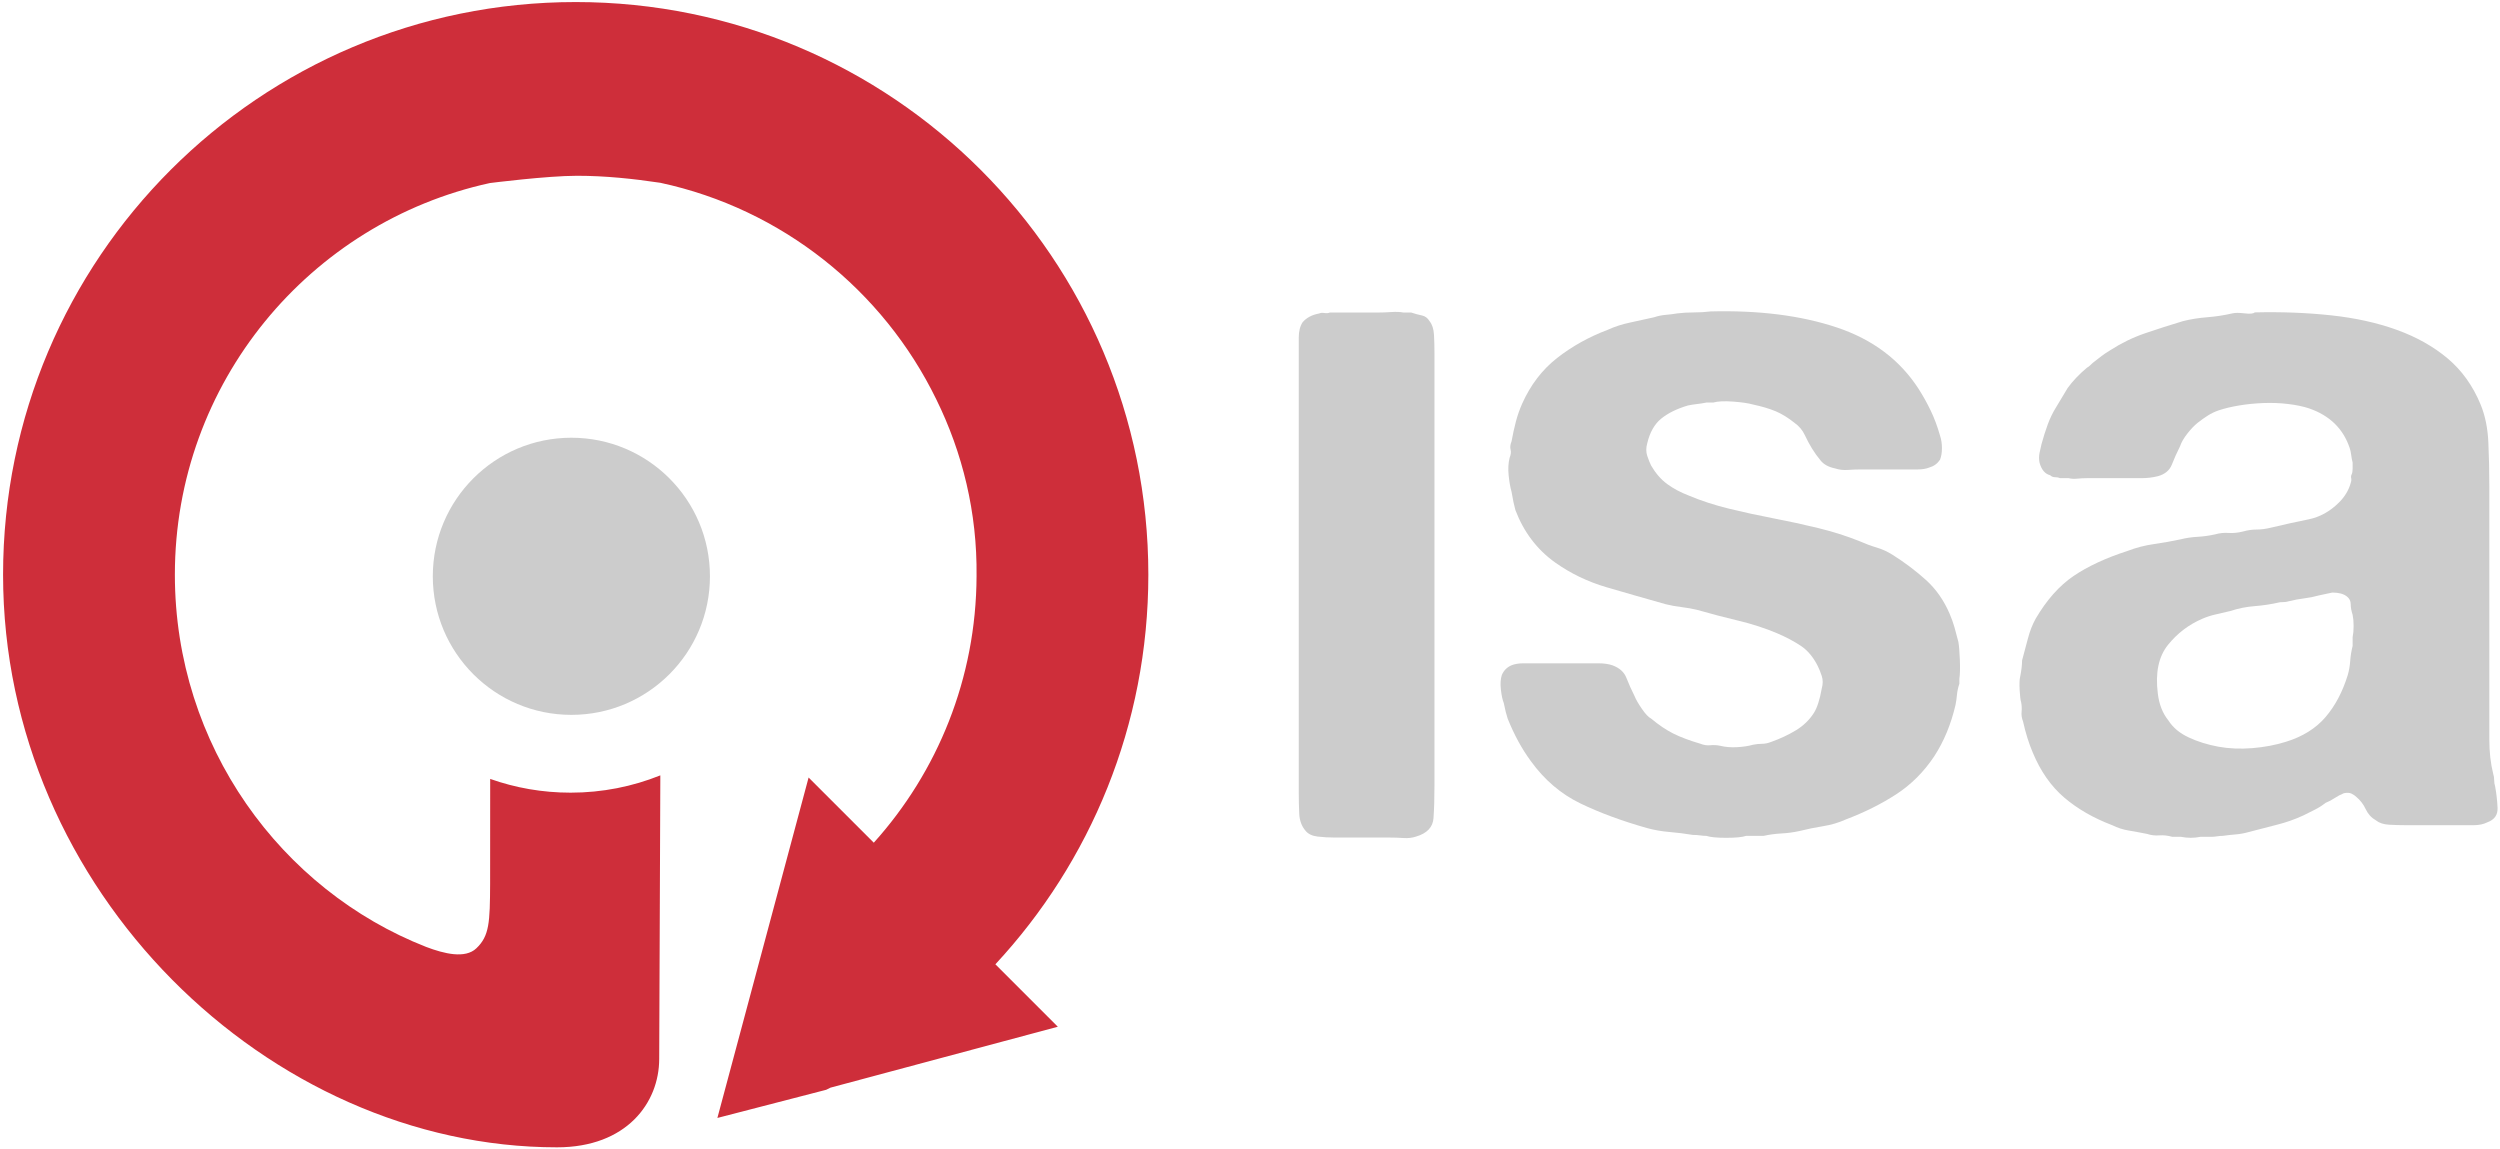 <?xml version="1.0" encoding="UTF-8" standalone="no"?>
<!-- Created with Inkscape (http://www.inkscape.org/) -->

<svg
   xmlns:dc="http://purl.org/dc/elements/1.1/"
   xmlns:cc="http://creativecommons.org/ns#"
   xmlns:rdf="http://www.w3.org/1999/02/22-rdf-syntax-ns#"
   xmlns:svg="http://www.w3.org/2000/svg"
   xmlns="http://www.w3.org/2000/svg"
   xmlns:sodipodi="http://sodipodi.sourceforge.net/DTD/sodipodi-0.dtd"
   xmlns:inkscape="http://www.inkscape.org/namespaces/inkscape"
   version="1.1"
   id="svg2"
   xml:space="preserve"
   width="922.667"
   height="424"
   viewBox="0 0 922.667 424"
   sodipodi:docname="LOGO_ISA_HOR.svg"
   inkscape:version="0.92.4 5da689c313, 2019-01-14"><defs
     id="defs6" /><sodipodi:namedview
     pagecolor="#ffffff"
     bordercolor="#666666"
     borderopacity="1"
     objecttolerance="10"
     gridtolerance="10"
     guidetolerance="10"
     inkscape:pageopacity="0"
     inkscape:pageshadow="2"
     inkscape:window-width="1920"
     inkscape:window-height="1029"
     id="namedview4"
     showgrid="false"
     inkscape:zoom="0.40534681"
     inkscape:cx="-30.837796"
     inkscape:cy="212"
     inkscape:window-x="0"
     inkscape:window-y="25"
     inkscape:window-maximized="1"
     inkscape:current-layer="g12" /><g
     id="g10"
     inkscape:groupmode="layer"
     inkscape:label="ink_ext_XXXXXX"
     transform="matrix(1.333,0,0,-1.333,0,424)"><g
       id="g12"
       transform="scale(0.1)"><path
         d="m 2419.25,847.617 c 176.11,195.733 283.59,454.453 284.53,738.263 2.04,175.64 -38.82,341.74 -111.55,489.31 -147.12,301.92 -427.19,527.16 -764.03,599.52 -74.39,11.11 -151.53,19.4 -230.61,19.4 -82.86,0 -241.28,-20.14 -241.28,-20.14 -498.736,-108.81 -872.154,-552.94 -872.154,-1084.31 0,-474.28 294.907,-873.523 695.624,-1030.586 50.38,-19.117 108.06,-33.191 138.94,-4.027 36.24,34.234 37.81,71.578 38.26,179.215 l 0.18,289.928 c 69.59,-24.655 144.48,-38.073 222.52,-38.073 87.85,0 171.73,17.013 248.52,47.903 v -13.47 l -3.09,-771.577 C 1825.11,128.156 1735.54,4.207 1542.23,4.207 744.832,4.207 8.512,714.027 8.512,1589.66 c 0,875.64 709.82,1585.46 1585.448,1585.46 875.64,0 1585.46,-709.82 1585.46,-1585.46 0,-416.64 -160.71,-795.75 -423.52,-1078.707 l 172.88,-172.887 -471.28,-126.269 -157.95,-42.32 -12.15,-5.985 -301.17,-77.961 126.28,471.282 126.28,471.277 180.46,-180.473"
         style="fill:#ce2e3a;fill-opacity:1;fill-rule:nonzero;stroke:none"
         id="path14"
         inkscape:connector-curvature="0" /><path
         d="m 1198.3,1585.2 c 0,211.89 171.77,383.66 383.66,383.66 211.89,0 383.66,-171.77 383.66,-383.66 0,-211.89 -171.77,-383.65 -383.66,-383.65 -211.89,0 -383.66,171.76 -383.66,383.65"
         style="fill:#cccccc;fill-opacity:1;fill-rule:nonzero;stroke:none"
         id="path16"
         inkscape:connector-curvature="0" /><path
         d="m 3971.6,1006.82 c 0,-35.785 -0.89,-66.203 -2.68,-91.25 -1.79,-25.05 -17.89,-42.05 -48.31,-50.996 -10.73,-3.578 -22.36,-4.918 -34.89,-4.023 -12.52,0.894 -25.95,1.34 -40.26,1.34 h -150.3 c -16.1,0 -31.75,0.894 -46.96,2.683 -15.21,1.789 -26.4,7.16 -33.55,16.106 -10.74,12.523 -16.55,28.179 -17.45,46.965 -0.89,18.789 -1.34,38.918 -1.34,60.386 V 2192.04 c 0,17.9 0,35.79 0,53.68 0,17.89 3.58,32.21 10.74,42.94 10.73,12.53 25.94,20.58 45.62,24.16 3.58,1.79 8.5,2.23 14.76,1.34 6.27,-0.89 11.19,-0.45 14.77,1.34 h 134.19 c 10.74,0 22.81,0.45 36.23,1.34 13.42,0.9 24.6,0.45 33.55,-1.34 h 21.47 c 10.74,-3.58 20.58,-6.26 29.52,-8.05 8.95,-1.79 16.11,-7.16 21.47,-16.1 7.16,-8.95 11.19,-21.47 12.08,-37.58 0.9,-16.1 1.34,-33.1 1.34,-50.99 V 1006.82"
         style="fill:#cccccc;fill-opacity:1;fill-rule:nonzero;stroke:none"
         id="path18"
         inkscape:connector-curvature="0" /><path
         d="m 4735.18,2318.52 c 134.2,3.58 250.95,-11.18 350.25,-44.28 99.3,-33.1 174.9,-89.91 226.78,-170.43 12.53,-19.68 23.71,-39.81 33.56,-60.38 9.84,-20.58 18.34,-43.39 25.49,-68.44 3.58,-10.74 5.37,-22.37 5.37,-34.89 0,-12.53 -1.79,-23.26 -5.37,-32.21 -7.15,-10.73 -17,-17.89 -29.52,-21.47 -8.95,-3.58 -19.69,-5.37 -32.21,-5.37 -12.52,0 -25.05,0 -37.57,0 h -118.09 c -12.53,0 -25.05,-0.44 -37.58,-1.34 -12.52,-0.89 -24.15,0.45 -34.88,4.03 -17.9,3.58 -31.32,10.73 -40.27,21.47 -8.94,10.74 -16.99,21.92 -24.15,33.54 -7.15,11.64 -13.86,24.16 -20.13,37.58 -6.26,13.42 -15.65,24.6 -28.18,33.55 -17.89,14.31 -35.34,25.05 -52.33,32.21 -17,7.15 -38.03,13.41 -63.08,18.78 -12.52,3.58 -30.86,6.26 -55.02,8.05 -24.15,1.79 -42.49,0.9 -55.02,-2.68 h -18.78 c -8.95,-1.79 -17.45,-3.13 -25.5,-4.03 -8.05,-0.89 -16.55,-2.23 -25.49,-4.02 -30.42,-8.95 -55.02,-21.03 -73.81,-36.23 -18.79,-15.21 -31.76,-38.03 -38.92,-68.44 -3.57,-12.53 -3.57,-24.16 0,-34.89 3.58,-10.74 7.16,-19.68 10.74,-26.84 12.53,-21.47 27.28,-38.47 44.28,-51 17,-12.52 37.13,-23.25 60.39,-32.2 34,-14.32 71.12,-26.39 111.38,-36.23 40.26,-9.84 81.41,-18.79 123.46,-26.84 42.05,-8.06 83.2,-17 123.46,-26.84 40.25,-9.84 78.27,-21.92 114.06,-36.23 16.1,-7.16 31.76,-12.97 46.97,-17.45 15.21,-4.47 29.97,-11.18 44.28,-20.13 34,-21.47 64.86,-44.73 92.59,-69.78 27.74,-25.05 49.66,-56.36 65.76,-93.93 5.37,-12.53 9.84,-25.05 13.42,-37.58 3.58,-12.52 7.16,-25.94 10.73,-40.26 1.79,-10.73 3.14,-27.28 4.03,-49.65 0.89,-22.36 0.45,-39.81 -1.34,-52.33 v -13.42 c -3.58,-10.74 -5.82,-21.03 -6.71,-30.87 -0.89,-9.84 -2.24,-19.23 -4.03,-28.17 -12.52,-53.68 -32.2,-101.1 -59.04,-142.25 -28.63,-42.94 -63.52,-77.83 -104.67,-104.673 -41.15,-26.836 -87.68,-50.098 -139.56,-69.781 -19.68,-8.946 -40.71,-15.207 -63.07,-18.785 -22.37,-3.578 -44.29,-8.051 -65.76,-13.418 -16.1,-3.582 -32.65,-5.817 -49.65,-6.711 -17,-0.895 -33.55,-3.133 -49.65,-6.711 h -48.31 c -10.74,-3.578 -29.08,-5.367 -55.02,-5.367 -25.95,0 -44.29,1.789 -55.02,5.367 -5.37,0 -11.18,0.449 -17.45,1.344 -6.26,0.894 -12.97,1.339 -20.12,1.339 -21.48,3.582 -42.95,6.262 -64.42,8.055 -21.47,1.789 -42.05,5.367 -61.73,10.734 -69.78,19.68 -131.51,42.493 -185.18,68.438 -53.68,25.945 -99.31,64.859 -136.88,116.749 -25.05,34 -46.52,73.36 -64.41,118.09 -3.58,10.74 -7.16,25.05 -10.74,42.94 -3.57,8.95 -6.26,21.47 -8.05,37.58 -1.79,16.1 -0.9,29.52 2.68,40.25 5.37,12.53 14.31,21.47 26.84,26.84 8.95,3.58 19.68,5.37 32.21,5.37 12.53,0 25.94,0 40.26,0 h 126.14 c 14.31,0 28.63,0 42.94,0 14.32,0 26.84,-1.79 37.57,-5.37 19.68,-7.16 32.66,-18.78 38.92,-34.89 6.26,-16.1 13.87,-33.1 22.81,-50.99 3.58,-8.95 10.29,-20.58 20.13,-34.89 9.84,-14.32 18.34,-23.26 25.5,-26.84 21.47,-17.89 42.05,-31.76 61.73,-41.6 19.68,-9.84 44.73,-19.24 75.14,-28.18 8.95,-3.58 17.9,-4.92 26.84,-4.03 8.95,0.9 17.9,0.45 26.84,-1.34 14.32,-3.58 29.97,-4.92 46.97,-4.02 17,0.89 31.76,3.13 44.28,6.71 8.95,1.79 17.45,2.68 25.5,2.68 8.05,0 16.55,1.79 25.5,5.37 25.05,8.94 47.86,19.68 68.44,32.2 20.57,12.53 37.13,28.63 49.65,48.31 8.94,14.32 16.1,36.68 21.47,67.1 3.58,12.52 3.58,24.16 0,34.89 -3.58,10.74 -7.16,19.68 -10.74,26.84 -12.52,25.05 -28.18,43.83 -46.96,56.36 -18.79,12.52 -40.71,24.15 -65.76,34.89 -33.99,14.31 -69.78,25.94 -107.35,34.89 -37.58,8.95 -75.15,18.79 -112.73,29.52 -14.31,3.58 -29.07,6.27 -44.28,8.06 -15.21,1.78 -29.97,4.47 -44.28,8.05 -57.26,16.1 -111.83,31.75 -163.72,46.96 -51.88,15.21 -99.3,38.02 -142.24,68.44 -50.1,35.79 -86.78,84.1 -110.04,144.93 -3.58,12.53 -7.16,29.52 -10.74,50.99 -3.58,12.53 -6.26,27.73 -8.05,45.63 -1.79,17.89 -0.89,34 2.69,48.31 3.57,8.95 4.47,16.55 2.68,22.81 -1.79,6.26 -0.9,13.87 2.68,22.82 3.58,19.68 7.61,38.02 12.08,55.02 4.47,16.99 10.29,33.54 17.45,49.64 23.26,51.9 55.46,93.94 96.61,126.15 41.16,32.2 87.68,58.15 139.57,77.83 19.68,8.95 40.25,15.65 61.72,20.13 21.47,4.47 43.84,9.39 67.1,14.76 10.74,3.58 21.47,5.81 32.21,6.71 10.73,0.89 21.47,2.24 32.2,4.03 14.32,1.79 29.53,2.68 45.63,2.68 16.1,0 31.31,0.89 45.62,2.68"
         style="fill:#cccccc;fill-opacity:1;fill-rule:nonzero;stroke:none"
         id="path20"
         inkscape:connector-curvature="0" /><path
         d="m 6908.27,1003.43 c 3.58,-19.684 5.82,-39.364 6.71,-59.047 0.9,-19.68 -8.5,-33.102 -28.18,-40.258 -10.73,-5.367 -23.26,-8.051 -37.57,-8.051 -14.32,0 -28.63,0 -42.94,0 h -144.93 c -16.11,0 -31.76,0.449 -46.97,1.34 -15.21,0.895 -27.29,4.922 -36.23,12.082 -12.53,7.156 -21.92,17.442 -28.18,30.859 -6.27,13.422 -14.77,24.606 -25.5,33.551 -3.58,3.578 -8.05,6.711 -13.42,9.395 -5.37,2.683 -12.52,3.129 -21.47,1.34 -8.95,-3.578 -17.45,-8.051 -25.5,-13.418 -8.05,-5.368 -16.55,-9.844 -25.49,-13.418 -8.95,-7.16 -18.79,-13.422 -29.53,-18.789 -10.73,-5.368 -21.47,-10.735 -32.2,-16.102 -23.26,-10.738 -47.42,-19.234 -72.47,-25.5 -25.04,-6.258 -50.99,-12.969 -77.83,-20.125 -12.52,-3.578 -24.6,-5.816 -36.23,-6.711 -11.63,-0.894 -23.71,-2.238 -36.23,-4.027 -5.37,0 -10.74,-0.446 -16.11,-1.34 -5.36,-0.895 -10.73,-1.344 -16.1,-1.344 h -29.52 c -17.9,-3.578 -35.79,-3.578 -53.68,0 h -24.16 c -12.52,3.578 -24.6,4.922 -36.23,4.028 -11.63,-0.895 -22.81,0.445 -33.54,4.023 -17.9,3.578 -34.89,6.711 -51,9.395 -16.1,2.683 -31.31,7.605 -45.63,14.761 -51.89,19.68 -96.17,45.18 -132.85,76.489 -36.68,31.317 -65.75,72.917 -87.22,124.797 -5.37,12.53 -10.29,25.95 -14.77,40.26 -4.47,14.32 -8.49,29.52 -12.07,45.63 -3.58,8.95 -4.92,17.89 -4.03,26.84 0.9,8.94 0.45,17.89 -1.34,26.84 -1.79,5.36 -3.13,16.55 -4.02,33.54 -0.9,17 -0.45,29.08 1.34,36.24 3.58,17.89 5.37,33.09 5.37,45.62 5.36,19.69 10.73,39.81 16.1,60.39 5.37,20.57 12.52,38.91 21.47,55.02 30.42,51.89 65.31,91.25 104.67,118.09 39.37,26.83 89.46,50.1 150.3,69.78 23.26,8.94 47.41,15.21 72.46,18.78 25.05,3.58 50.1,8.06 75.15,13.42 14.31,3.58 29.52,5.82 45.62,6.71 16.11,0.9 32.21,3.14 48.32,6.71 12.52,3.58 25.04,4.93 37.57,4.03 12.52,-0.9 25.94,0.45 40.26,4.03 12.52,3.57 25.05,5.36 37.57,5.36 12.53,0 25.94,1.79 40.26,5.37 37.57,8.95 72.02,16.55 103.33,22.82 31.31,6.26 59.49,21.91 84.54,46.96 16.1,16.11 26.84,34 32.21,53.68 1.79,5.37 2.23,9.84 1.34,13.42 -0.9,3.58 -0.45,7.15 1.34,10.73 1.79,3.58 2.68,8.95 2.68,16.11 0,7.15 0,12.52 0,16.1 -1.79,7.16 -3.13,14.31 -4.02,21.47 -0.9,7.16 -2.24,13.42 -4.03,18.79 -17.89,53.67 -55.46,90.35 -112.72,110.04 -16.1,5.36 -35.34,9.39 -57.7,12.07 -22.37,2.69 -45.18,3.58 -68.44,2.69 -23.26,-0.9 -45.63,-3.13 -67.1,-6.71 -21.47,-3.58 -40.26,-8.05 -56.36,-13.42 -10.73,-3.58 -21.02,-8.5 -30.87,-14.76 -9.84,-6.26 -19.23,-12.97 -28.18,-20.13 -8.94,-7.16 -18.34,-17 -28.18,-29.52 -9.84,-12.53 -16.55,-24.16 -20.12,-34.9 -8.95,-17.89 -16.56,-34.89 -22.82,-50.99 -6.26,-16.1 -19.23,-26.84 -38.91,-32.2 -14.32,-3.58 -29.52,-5.37 -45.63,-5.37 -16.1,0 -32.2,0 -48.31,0 h -101.99 c -8.94,0 -17.89,-0.45 -26.83,-1.35 -8.95,-0.89 -17,-0.44 -24.16,1.35 h -24.16 c -3.57,1.79 -8.05,2.68 -13.41,2.68 -5.37,0 -9.84,1.79 -13.42,5.37 -14.32,3.58 -24.15,15.21 -29.52,34.89 -1.79,8.95 -1.79,17.89 0,26.84 1.78,8.95 3.57,17 5.37,24.15 5.36,19.69 11.18,38.02 17.44,55.02 6.26,17 13.87,32.66 22.81,46.97 5.37,8.95 10.73,17.89 16.11,26.84 5.36,8.95 10.73,17.89 16.1,26.84 14.31,19.68 32.2,38.46 53.67,56.36 3.59,1.79 8.95,6.26 16.11,13.42 8.94,7.15 16.99,13.42 24.16,18.78 7.15,5.37 15.2,10.74 24.15,16.11 30.42,19.68 62.62,35.33 96.62,46.96 33.99,11.64 68.88,22.82 104.67,33.55 21.47,5.37 43.83,8.95 67.09,10.74 23.27,1.79 46.52,5.37 69.78,10.74 7.16,1.79 18.35,1.79 33.55,0 15.21,-1.79 24.6,-0.9 28.19,2.68 73.35,1.79 143.58,-0.89 210.68,-8.05 67.09,-7.16 127.93,-20.58 182.5,-40.26 54.57,-19.68 101.54,-46.07 140.9,-79.17 39.37,-33.11 69.78,-75.6 91.25,-127.49 12.53,-30.42 19.69,-65.31 21.47,-104.67 1.79,-39.36 2.69,-79.62 2.69,-120.77 v -598.5 c 0,-34 0,-68.44 0,-103.33 0,-34.89 3.58,-66.65 10.73,-95.28 1.79,-5.37 2.69,-11.18 2.69,-17.44 0,-6.27 0.89,-12.08 2.68,-17.45 z m -394.53,413.31 c 1.79,8.95 2.69,19.24 2.69,30.87 0,11.63 -0.9,21.92 -2.69,30.86 -3.57,10.74 -5.36,20.58 -5.36,29.53 0,8.94 -3.58,16.1 -10.74,21.46 -8.94,7.17 -22.37,10.74 -40.26,10.74 -7.15,-1.79 -13.42,-3.13 -18.78,-4.02 -5.37,-0.9 -11.64,-2.24 -18.79,-4.03 -12.52,-3.58 -25.94,-6.26 -40.26,-8.05 -14.31,-1.79 -28.63,-4.47 -42.94,-8.05 -5.37,-1.79 -13.42,-2.69 -24.16,-2.69 -23.26,-5.36 -46.52,-8.94 -69.77,-10.73 -23.27,-1.79 -45.63,-6.26 -67.1,-13.42 -14.32,-3.58 -27.74,-6.71 -40.26,-9.39 -12.53,-2.69 -25.05,-6.71 -37.57,-12.08 -37.58,-16.11 -69.34,-40.26 -95.29,-72.47 -25.94,-32.2 -35.33,-76.93 -28.17,-134.19 3.57,-30.42 13.42,-55.47 29.52,-75.15 12.52,-19.68 31.31,-35.34 56.36,-46.97 25.05,-11.63 52.33,-20.12 81.86,-25.5 29.52,-5.36 60.83,-6.7 93.93,-4.02 33.11,2.69 63.97,8.5 92.6,17.45 46.52,14.31 83.2,37.12 110.04,68.43 26.83,31.32 47.41,70.23 61.72,116.75 3.58,12.53 5.82,25.5 6.72,38.92 0.89,13.42 3.13,27.28 6.7,41.6 v 24.15"
         style="fill:#cccccc;fill-opacity:1;fill-rule:evenodd;stroke:none"
         id="path22"
         inkscape:connector-curvature="0" /></g></g></svg>